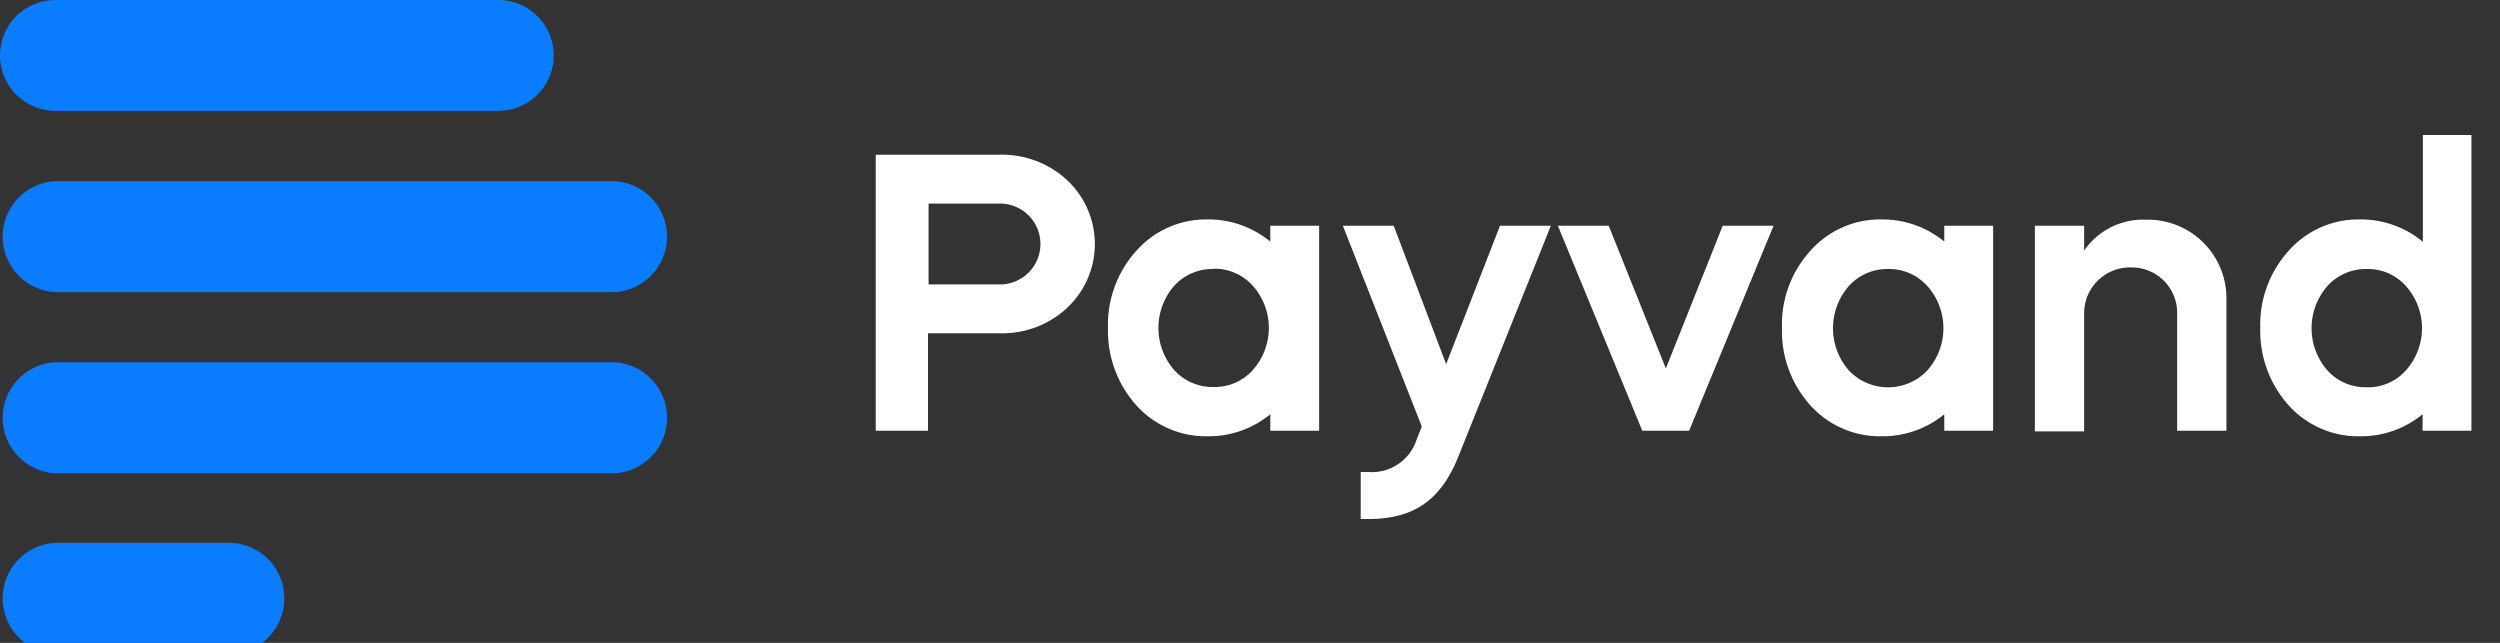 <svg id="Layer_1" data-name="Layer 1" xmlns="http://www.w3.org/2000/svg" viewBox="0 0 175 45" shape-rendering="auto">
    <rect x="0" y="0" width="175" height="45" fill="#333333" stroke="none"/>
    <defs>
        <style>.cls-1{fill:#0a7cff;}.cls-2{fill:#fff;}</style>
    </defs>
    <path class="cls-1" d="M876.88,525.76h31a3.88,3.88,0,0,0,0-7.76h-31a3.88,3.88,0,0,0,0,7.76Z"
          transform="translate(-873 -518)"/>
    <path class="cls-1" d="M876.88,538.45H916a3.89,3.89,0,0,0,0-7.77H876.88a3.89,3.89,0,0,0,0,7.77Z"
          transform="translate(-873 -518)"/>
    <path class="cls-1" d="M916,543.36H876.88a3.89,3.89,0,0,0,0,7.77H916a3.89,3.89,0,0,0,0-7.77Z"
          transform="translate(-873 -518)"/>
    <path class="cls-1" d="M889.21,556H876.88a3.89,3.89,0,0,0,0,7.77h12.33a3.89,3.89,0,0,0,0-7.77Z"
          transform="translate(-873 -518)"/>
    <path class="cls-2"
          d="M938,532.25v5.66h5a2.83,2.83,0,0,0,0-5.66Zm0,15.9h-3.7V528.83h8.66a6.7,6.7,0,0,1,4.75,1.79,6.12,6.12,0,0,1,0,8.92,6.66,6.66,0,0,1-4.75,1.79h-5v6.82Z"
          transform="translate(-873 -518)"/>
    <path class="cls-2"
          d="M958,536.83A3.63,3.63,0,0,0,955.2,538a4.49,4.49,0,0,0,0,5.91,3.62,3.62,0,0,0,2.76,1.18,3.57,3.57,0,0,0,2.73-1.18,4.43,4.43,0,0,0,0-5.91,3.58,3.58,0,0,0-2.73-1.19Zm3.92-1.9V533.8h3.42v14.35h-3.42V547a6.81,6.81,0,0,1-4.36,1.54,6.56,6.56,0,0,1-5-2.15,7.79,7.79,0,0,1-2-5.44,7.69,7.69,0,0,1,2-5.41,6.52,6.52,0,0,1,5-2.18,6.82,6.82,0,0,1,4.36,1.55Z"
          transform="translate(-873 -518)"/>
    <path class="cls-2"
          d="M972.53,547.87,967,533.8h3.56l3.67,9.69L978,533.8h3.56L975.07,550c-1.22,3-3.09,4.33-6.27,4.33h-.55v-3.29h.55a3.28,3.28,0,0,0,3.34-2.2l.39-1Z"
          transform="translate(-873 -518)"/>
    <polygon class="cls-2"
             points="109.05 15.8 112.61 15.8 116.61 25.79 120.59 15.8 124.15 15.8 118.24 30.15 114.96 30.15 109.05 15.8 109.05 15.8"/>
    <path class="cls-2"
          d="M1005.18,536.83a3.63,3.63,0,0,0-2.76,1.19,4.49,4.49,0,0,0,0,5.91,3.78,3.78,0,0,0,5.49,0,4.43,4.43,0,0,0,0-5.91,3.59,3.59,0,0,0-2.73-1.19Zm3.92-1.9V533.8h3.42v14.35h-3.42V547a6.81,6.81,0,0,1-4.36,1.54,6.56,6.56,0,0,1-5-2.15,7.75,7.75,0,0,1-2-5.44,7.64,7.64,0,0,1,2-5.41,6.52,6.52,0,0,1,5-2.18,6.82,6.82,0,0,1,4.36,1.55Z"
          transform="translate(-873 -518)"/>
    <path class="cls-2"
          d="M1015.44,533.8h3.45v1.74a5,5,0,0,1,4.31-2.16,5.5,5.5,0,0,1,5.65,5.61v9.16h-3.45V540a3.18,3.18,0,0,0-3.22-3.28,3.21,3.21,0,0,0-3.29,3.28v8.2h-3.45V533.8Z"
          transform="translate(-873 -518)"/>
    <path class="cls-2"
          d="M1038.68,536.83a3.63,3.63,0,0,0-2.76,1.19,4.49,4.49,0,0,0,0,5.91,3.62,3.62,0,0,0,2.76,1.18,3.55,3.55,0,0,0,2.73-1.18,4.43,4.43,0,0,0,0-5.91,3.56,3.56,0,0,0-2.73-1.19Zm3.92-1.9v-7.48H1046v20.7h-3.42V547a6.79,6.79,0,0,1-4.36,1.54,6.56,6.56,0,0,1-5-2.15,7.79,7.79,0,0,1-2-5.44,7.68,7.68,0,0,1,2-5.41,6.52,6.52,0,0,1,5-2.18,6.8,6.8,0,0,1,4.36,1.55Z"
          transform="translate(-873 -518)"/>
</svg>
